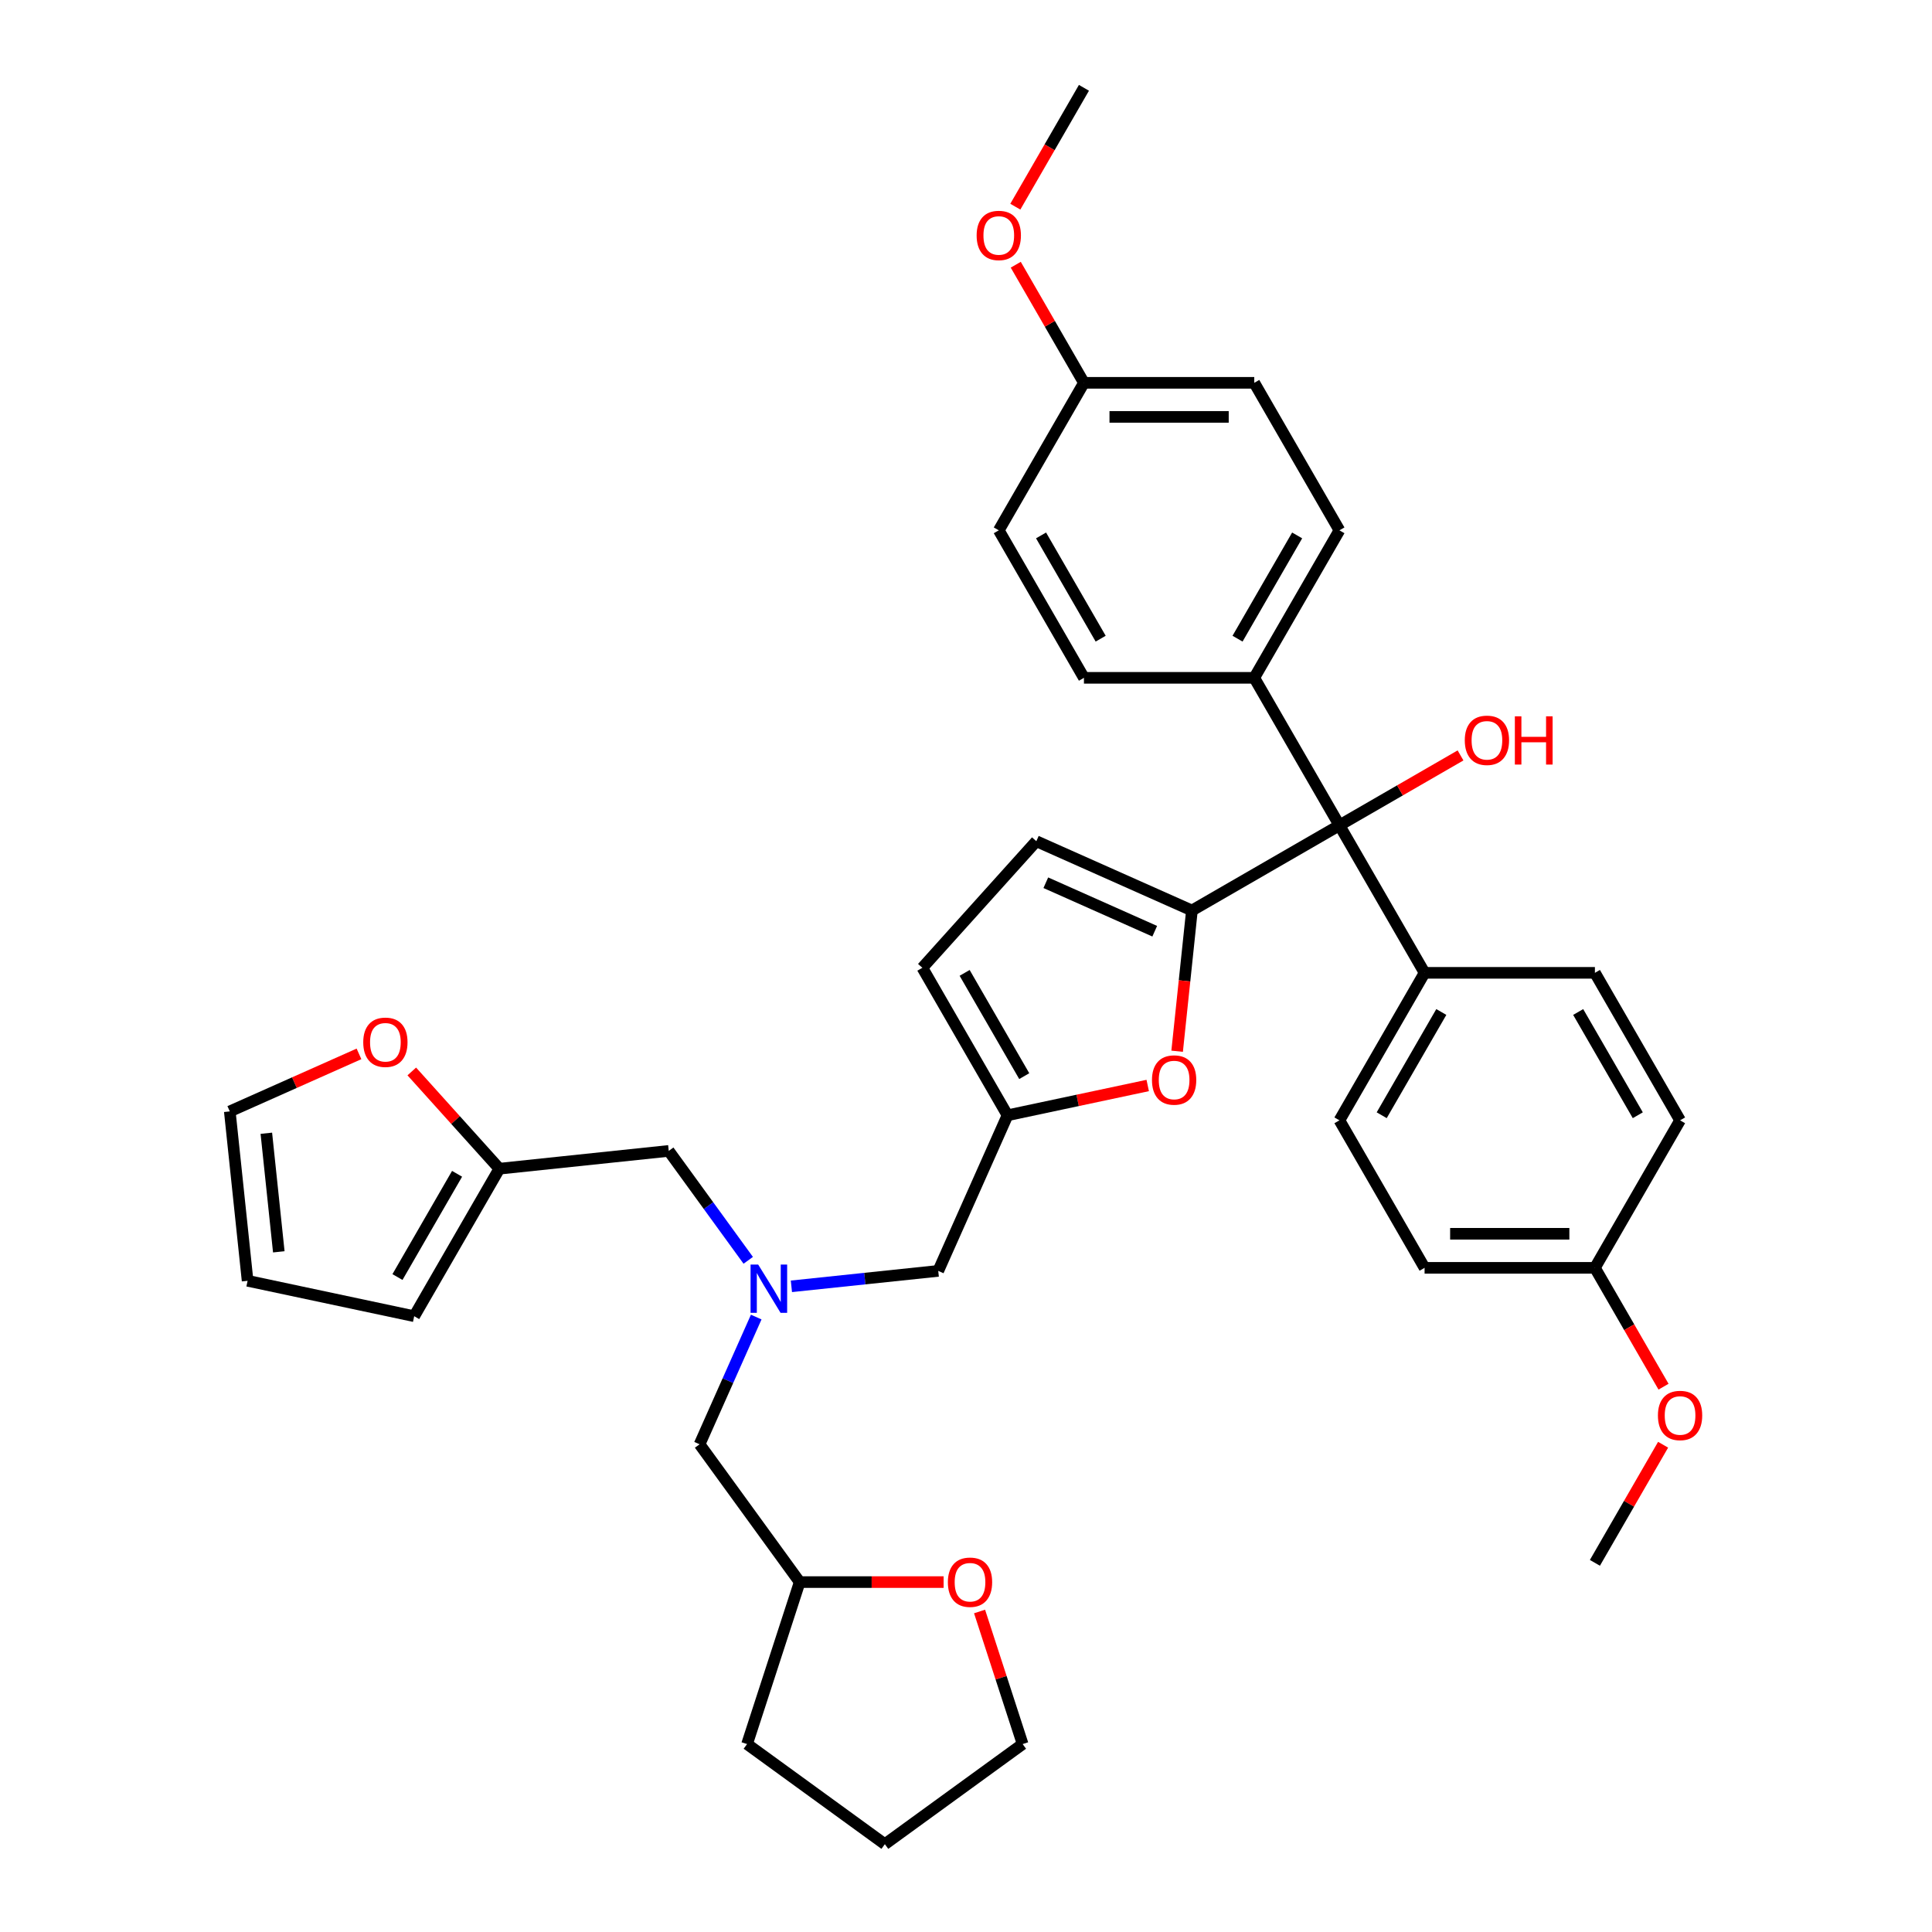 <?xml version='1.0' encoding='iso-8859-1'?>
<svg version='1.1' baseProfile='full'
              xmlns='http://www.w3.org/2000/svg'
                      xmlns:rdkit='http://www.rdkit.org/xml'
                      xmlns:xlink='http://www.w3.org/1999/xlink'
                  xml:space='preserve'
width='1000px' height='1000px' viewBox='0 0 1000 1000'>
<!-- END OF HEADER -->
<rect style='opacity:1.0;fill:#FFFFFF;stroke:none' width='1000' height='1000' x='0' y='0'> </rect>
<path class='bond-0' d='M 649.205,350.844 L 693.284,427.191' style='fill:none;fill-rule:evenodd;stroke:#000000;stroke-width:6px;stroke-linecap:butt;stroke-linejoin:miter;stroke-opacity:1' />
<path class='bond-1' d='M 649.205,350.844 L 693.284,274.496' style='fill:none;fill-rule:evenodd;stroke:#000000;stroke-width:6px;stroke-linecap:butt;stroke-linejoin:miter;stroke-opacity:1' />
<path class='bond-1' d='M 640.548,330.576 L 671.403,277.133' style='fill:none;fill-rule:evenodd;stroke:#000000;stroke-width:6px;stroke-linecap:butt;stroke-linejoin:miter;stroke-opacity:1' />
<path class='bond-2' d='M 649.205,350.844 L 561.047,350.844' style='fill:none;fill-rule:evenodd;stroke:#000000;stroke-width:6px;stroke-linecap:butt;stroke-linejoin:miter;stroke-opacity:1' />
<path class='bond-3' d='M 693.284,427.191 L 724.626,409.096' style='fill:none;fill-rule:evenodd;stroke:#000000;stroke-width:6px;stroke-linecap:butt;stroke-linejoin:miter;stroke-opacity:1' />
<path class='bond-3' d='M 724.626,409.096 L 755.967,391.001' style='fill:none;fill-rule:evenodd;stroke:#FF0000;stroke-width:6px;stroke-linecap:butt;stroke-linejoin:miter;stroke-opacity:1' />
<path class='bond-4' d='M 693.284,427.191 L 616.937,471.27' style='fill:none;fill-rule:evenodd;stroke:#000000;stroke-width:6px;stroke-linecap:butt;stroke-linejoin:miter;stroke-opacity:1' />
<path class='bond-5' d='M 693.284,427.191 L 737.363,503.538' style='fill:none;fill-rule:evenodd;stroke:#000000;stroke-width:6px;stroke-linecap:butt;stroke-linejoin:miter;stroke-opacity:1' />
<path class='bond-6' d='M 693.284,274.496 L 649.205,198.149' style='fill:none;fill-rule:evenodd;stroke:#000000;stroke-width:6px;stroke-linecap:butt;stroke-linejoin:miter;stroke-opacity:1' />
<path class='bond-7' d='M 616.937,471.27 L 613.109,507.693' style='fill:none;fill-rule:evenodd;stroke:#000000;stroke-width:6px;stroke-linecap:butt;stroke-linejoin:miter;stroke-opacity:1' />
<path class='bond-7' d='M 613.109,507.693 L 609.281,544.117' style='fill:none;fill-rule:evenodd;stroke:#FF0000;stroke-width:6px;stroke-linecap:butt;stroke-linejoin:miter;stroke-opacity:1' />
<path class='bond-8' d='M 616.937,471.27 L 536.401,435.413' style='fill:none;fill-rule:evenodd;stroke:#000000;stroke-width:6px;stroke-linecap:butt;stroke-linejoin:miter;stroke-opacity:1' />
<path class='bond-8' d='M 597.685,481.999 L 541.31,456.899' style='fill:none;fill-rule:evenodd;stroke:#000000;stroke-width:6px;stroke-linecap:butt;stroke-linejoin:miter;stroke-opacity:1' />
<path class='bond-9' d='M 387.287,652.339 L 366.713,624.022' style='fill:none;fill-rule:evenodd;stroke:#0000FF;stroke-width:6px;stroke-linecap:butt;stroke-linejoin:miter;stroke-opacity:1' />
<path class='bond-9' d='M 366.713,624.022 L 346.14,595.704' style='fill:none;fill-rule:evenodd;stroke:#000000;stroke-width:6px;stroke-linecap:butt;stroke-linejoin:miter;stroke-opacity:1' />
<path class='bond-10' d='M 391.419,681.713 L 376.76,714.638' style='fill:none;fill-rule:evenodd;stroke:#0000FF;stroke-width:6px;stroke-linecap:butt;stroke-linejoin:miter;stroke-opacity:1' />
<path class='bond-10' d='M 376.76,714.638 L 362.101,747.562' style='fill:none;fill-rule:evenodd;stroke:#000000;stroke-width:6px;stroke-linecap:butt;stroke-linejoin:miter;stroke-opacity:1' />
<path class='bond-11' d='M 409.63,665.799 L 447.632,661.805' style='fill:none;fill-rule:evenodd;stroke:#0000FF;stroke-width:6px;stroke-linecap:butt;stroke-linejoin:miter;stroke-opacity:1' />
<path class='bond-11' d='M 447.632,661.805 L 485.633,657.811' style='fill:none;fill-rule:evenodd;stroke:#000000;stroke-width:6px;stroke-linecap:butt;stroke-linejoin:miter;stroke-opacity:1' />
<path class='bond-12' d='M 488.413,818.884 L 451.166,818.884' style='fill:none;fill-rule:evenodd;stroke:#FF0000;stroke-width:6px;stroke-linecap:butt;stroke-linejoin:miter;stroke-opacity:1' />
<path class='bond-12' d='M 451.166,818.884 L 413.919,818.884' style='fill:none;fill-rule:evenodd;stroke:#000000;stroke-width:6px;stroke-linecap:butt;stroke-linejoin:miter;stroke-opacity:1' />
<path class='bond-13' d='M 507.021,834.1 L 518.17,868.414' style='fill:none;fill-rule:evenodd;stroke:#FF0000;stroke-width:6px;stroke-linecap:butt;stroke-linejoin:miter;stroke-opacity:1' />
<path class='bond-13' d='M 518.17,868.414 L 529.319,902.727' style='fill:none;fill-rule:evenodd;stroke:#000000;stroke-width:6px;stroke-linecap:butt;stroke-linejoin:miter;stroke-opacity:1' />
<path class='bond-14' d='M 346.14,595.704 L 258.465,604.919' style='fill:none;fill-rule:evenodd;stroke:#000000;stroke-width:6px;stroke-linecap:butt;stroke-linejoin:miter;stroke-opacity:1' />
<path class='bond-15' d='M 413.919,818.884 L 362.101,747.562' style='fill:none;fill-rule:evenodd;stroke:#000000;stroke-width:6px;stroke-linecap:butt;stroke-linejoin:miter;stroke-opacity:1' />
<path class='bond-16' d='M 413.919,818.884 L 386.676,902.727' style='fill:none;fill-rule:evenodd;stroke:#000000;stroke-width:6px;stroke-linecap:butt;stroke-linejoin:miter;stroke-opacity:1' />
<path class='bond-17' d='M 185.811,545.489 L 152.375,560.376' style='fill:none;fill-rule:evenodd;stroke:#FF0000;stroke-width:6px;stroke-linecap:butt;stroke-linejoin:miter;stroke-opacity:1' />
<path class='bond-17' d='M 152.375,560.376 L 118.939,575.262' style='fill:none;fill-rule:evenodd;stroke:#000000;stroke-width:6px;stroke-linecap:butt;stroke-linejoin:miter;stroke-opacity:1' />
<path class='bond-18' d='M 213.14,554.581 L 235.802,579.75' style='fill:none;fill-rule:evenodd;stroke:#FF0000;stroke-width:6px;stroke-linecap:butt;stroke-linejoin:miter;stroke-opacity:1' />
<path class='bond-18' d='M 235.802,579.75 L 258.465,604.919' style='fill:none;fill-rule:evenodd;stroke:#000000;stroke-width:6px;stroke-linecap:butt;stroke-linejoin:miter;stroke-opacity:1' />
<path class='bond-19' d='M 118.939,575.262 L 128.154,662.938' style='fill:none;fill-rule:evenodd;stroke:#000000;stroke-width:6px;stroke-linecap:butt;stroke-linejoin:miter;stroke-opacity:1' />
<path class='bond-19' d='M 137.856,586.571 L 144.306,647.943' style='fill:none;fill-rule:evenodd;stroke:#000000;stroke-width:6px;stroke-linecap:butt;stroke-linejoin:miter;stroke-opacity:1' />
<path class='bond-20' d='M 128.154,662.938 L 214.385,681.267' style='fill:none;fill-rule:evenodd;stroke:#000000;stroke-width:6px;stroke-linecap:butt;stroke-linejoin:miter;stroke-opacity:1' />
<path class='bond-21' d='M 214.385,681.267 L 258.465,604.919' style='fill:none;fill-rule:evenodd;stroke:#000000;stroke-width:6px;stroke-linecap:butt;stroke-linejoin:miter;stroke-opacity:1' />
<path class='bond-21' d='M 205.728,660.999 L 236.583,607.556' style='fill:none;fill-rule:evenodd;stroke:#000000;stroke-width:6px;stroke-linecap:butt;stroke-linejoin:miter;stroke-opacity:1' />
<path class='bond-22' d='M 529.319,902.727 L 457.998,954.545' style='fill:none;fill-rule:evenodd;stroke:#000000;stroke-width:6px;stroke-linecap:butt;stroke-linejoin:miter;stroke-opacity:1' />
<path class='bond-23' d='M 386.676,902.727 L 457.998,954.545' style='fill:none;fill-rule:evenodd;stroke:#000000;stroke-width:6px;stroke-linecap:butt;stroke-linejoin:miter;stroke-opacity:1' />
<path class='bond-24' d='M 594.058,561.85 L 557.774,569.562' style='fill:none;fill-rule:evenodd;stroke:#FF0000;stroke-width:6px;stroke-linecap:butt;stroke-linejoin:miter;stroke-opacity:1' />
<path class='bond-24' d='M 557.774,569.562 L 521.49,577.274' style='fill:none;fill-rule:evenodd;stroke:#000000;stroke-width:6px;stroke-linecap:butt;stroke-linejoin:miter;stroke-opacity:1' />
<path class='bond-25' d='M 521.49,577.274 L 477.411,500.927' style='fill:none;fill-rule:evenodd;stroke:#000000;stroke-width:6px;stroke-linecap:butt;stroke-linejoin:miter;stroke-opacity:1' />
<path class='bond-25' d='M 530.148,557.006 L 499.293,503.563' style='fill:none;fill-rule:evenodd;stroke:#000000;stroke-width:6px;stroke-linecap:butt;stroke-linejoin:miter;stroke-opacity:1' />
<path class='bond-26' d='M 521.49,577.274 L 485.633,657.811' style='fill:none;fill-rule:evenodd;stroke:#000000;stroke-width:6px;stroke-linecap:butt;stroke-linejoin:miter;stroke-opacity:1' />
<path class='bond-27' d='M 477.411,500.927 L 536.401,435.413' style='fill:none;fill-rule:evenodd;stroke:#000000;stroke-width:6px;stroke-linecap:butt;stroke-linejoin:miter;stroke-opacity:1' />
<path class='bond-28' d='M 649.205,198.149 L 561.047,198.149' style='fill:none;fill-rule:evenodd;stroke:#000000;stroke-width:6px;stroke-linecap:butt;stroke-linejoin:miter;stroke-opacity:1' />
<path class='bond-28' d='M 635.982,215.781 L 574.271,215.781' style='fill:none;fill-rule:evenodd;stroke:#000000;stroke-width:6px;stroke-linecap:butt;stroke-linejoin:miter;stroke-opacity:1' />
<path class='bond-29' d='M 561.047,198.149 L 516.968,274.496' style='fill:none;fill-rule:evenodd;stroke:#000000;stroke-width:6px;stroke-linecap:butt;stroke-linejoin:miter;stroke-opacity:1' />
<path class='bond-30' d='M 561.047,198.149 L 543.4,167.583' style='fill:none;fill-rule:evenodd;stroke:#000000;stroke-width:6px;stroke-linecap:butt;stroke-linejoin:miter;stroke-opacity:1' />
<path class='bond-30' d='M 543.4,167.583 L 525.753,137.018' style='fill:none;fill-rule:evenodd;stroke:#FF0000;stroke-width:6px;stroke-linecap:butt;stroke-linejoin:miter;stroke-opacity:1' />
<path class='bond-31' d='M 516.968,274.496 L 561.047,350.844' style='fill:none;fill-rule:evenodd;stroke:#000000;stroke-width:6px;stroke-linecap:butt;stroke-linejoin:miter;stroke-opacity:1' />
<path class='bond-31' d='M 538.849,277.133 L 569.705,330.576' style='fill:none;fill-rule:evenodd;stroke:#000000;stroke-width:6px;stroke-linecap:butt;stroke-linejoin:miter;stroke-opacity:1' />
<path class='bond-32' d='M 525.529,106.974 L 543.288,76.214' style='fill:none;fill-rule:evenodd;stroke:#FF0000;stroke-width:6px;stroke-linecap:butt;stroke-linejoin:miter;stroke-opacity:1' />
<path class='bond-32' d='M 543.288,76.214 L 561.047,45.455' style='fill:none;fill-rule:evenodd;stroke:#000000;stroke-width:6px;stroke-linecap:butt;stroke-linejoin:miter;stroke-opacity:1' />
<path class='bond-33' d='M 737.363,503.538 L 693.284,579.885' style='fill:none;fill-rule:evenodd;stroke:#000000;stroke-width:6px;stroke-linecap:butt;stroke-linejoin:miter;stroke-opacity:1' />
<path class='bond-33' d='M 746.021,523.806 L 715.166,577.249' style='fill:none;fill-rule:evenodd;stroke:#000000;stroke-width:6px;stroke-linecap:butt;stroke-linejoin:miter;stroke-opacity:1' />
<path class='bond-34' d='M 737.363,503.538 L 825.522,503.538' style='fill:none;fill-rule:evenodd;stroke:#000000;stroke-width:6px;stroke-linecap:butt;stroke-linejoin:miter;stroke-opacity:1' />
<path class='bond-35' d='M 693.284,579.885 L 737.363,656.233' style='fill:none;fill-rule:evenodd;stroke:#000000;stroke-width:6px;stroke-linecap:butt;stroke-linejoin:miter;stroke-opacity:1' />
<path class='bond-36' d='M 737.363,656.233 L 825.522,656.233' style='fill:none;fill-rule:evenodd;stroke:#000000;stroke-width:6px;stroke-linecap:butt;stroke-linejoin:miter;stroke-opacity:1' />
<path class='bond-36' d='M 750.587,638.601 L 812.298,638.601' style='fill:none;fill-rule:evenodd;stroke:#000000;stroke-width:6px;stroke-linecap:butt;stroke-linejoin:miter;stroke-opacity:1' />
<path class='bond-37' d='M 825.522,656.233 L 869.601,579.885' style='fill:none;fill-rule:evenodd;stroke:#000000;stroke-width:6px;stroke-linecap:butt;stroke-linejoin:miter;stroke-opacity:1' />
<path class='bond-38' d='M 825.522,656.233 L 843.281,686.992' style='fill:none;fill-rule:evenodd;stroke:#000000;stroke-width:6px;stroke-linecap:butt;stroke-linejoin:miter;stroke-opacity:1' />
<path class='bond-38' d='M 843.281,686.992 L 861.04,717.752' style='fill:none;fill-rule:evenodd;stroke:#FF0000;stroke-width:6px;stroke-linecap:butt;stroke-linejoin:miter;stroke-opacity:1' />
<path class='bond-39' d='M 869.601,579.885 L 825.522,503.538' style='fill:none;fill-rule:evenodd;stroke:#000000;stroke-width:6px;stroke-linecap:butt;stroke-linejoin:miter;stroke-opacity:1' />
<path class='bond-39' d='M 847.719,577.249 L 816.864,523.806' style='fill:none;fill-rule:evenodd;stroke:#000000;stroke-width:6px;stroke-linecap:butt;stroke-linejoin:miter;stroke-opacity:1' />
<path class='bond-40' d='M 860.816,747.796 L 843.169,778.361' style='fill:none;fill-rule:evenodd;stroke:#FF0000;stroke-width:6px;stroke-linecap:butt;stroke-linejoin:miter;stroke-opacity:1' />
<path class='bond-40' d='M 843.169,778.361 L 825.522,808.927' style='fill:none;fill-rule:evenodd;stroke:#000000;stroke-width:6px;stroke-linecap:butt;stroke-linejoin:miter;stroke-opacity:1' />
<path  class='atom-2' d='M 758.171 383.182
Q 758.171 377.187, 761.133 373.837
Q 764.095 370.487, 769.632 370.487
Q 775.168 370.487, 778.13 373.837
Q 781.092 377.187, 781.092 383.182
Q 781.092 389.248, 778.095 392.703
Q 775.097 396.124, 769.632 396.124
Q 764.131 396.124, 761.133 392.703
Q 758.171 389.283, 758.171 383.182
M 769.632 393.303
Q 773.44 393.303, 775.485 390.764
Q 777.566 388.19, 777.566 383.182
Q 777.566 378.281, 775.485 375.812
Q 773.44 373.309, 769.632 373.309
Q 765.823 373.309, 763.743 375.777
Q 761.697 378.245, 761.697 383.182
Q 761.697 388.225, 763.743 390.764
Q 765.823 393.303, 769.632 393.303
' fill='#FF0000'/>
<path  class='atom-2' d='M 784.09 370.77
L 787.475 370.77
L 787.475 381.384
L 800.24 381.384
L 800.24 370.77
L 803.625 370.77
L 803.625 395.736
L 800.24 395.736
L 800.24 384.205
L 787.475 384.205
L 787.475 395.736
L 784.09 395.736
L 784.09 370.77
' fill='#FF0000'/>
<path  class='atom-5' d='M 392.439 654.543
L 400.62 667.766
Q 401.431 669.071, 402.736 671.434
Q 404.041 673.796, 404.111 673.937
L 404.111 654.543
L 407.426 654.543
L 407.426 679.509
L 404.006 679.509
L 395.225 665.051
Q 394.202 663.359, 393.109 661.419
Q 392.051 659.48, 391.734 658.88
L 391.734 679.509
L 388.49 679.509
L 388.49 654.543
L 392.439 654.543
' fill='#0000FF'/>
<path  class='atom-6' d='M 490.616 818.954
Q 490.616 812.96, 493.579 809.61
Q 496.541 806.26, 502.077 806.26
Q 507.613 806.26, 510.575 809.61
Q 513.538 812.96, 513.538 818.954
Q 513.538 825.02, 510.54 828.476
Q 507.543 831.896, 502.077 831.896
Q 496.576 831.896, 493.579 828.476
Q 490.616 825.055, 490.616 818.954
M 502.077 829.075
Q 505.885 829.075, 507.931 826.536
Q 510.011 823.962, 510.011 818.954
Q 510.011 814.053, 507.931 811.584
Q 505.885 809.081, 502.077 809.081
Q 498.269 809.081, 496.188 811.549
Q 494.143 814.018, 494.143 818.954
Q 494.143 823.997, 496.188 826.536
Q 498.269 829.075, 502.077 829.075
' fill='#FF0000'/>
<path  class='atom-9' d='M 188.015 539.476
Q 188.015 533.481, 190.977 530.131
Q 193.939 526.781, 199.475 526.781
Q 205.011 526.781, 207.974 530.131
Q 210.936 533.481, 210.936 539.476
Q 210.936 545.541, 207.938 548.997
Q 204.941 552.417, 199.475 552.417
Q 193.974 552.417, 190.977 548.997
Q 188.015 545.576, 188.015 539.476
M 199.475 549.596
Q 203.284 549.596, 205.329 547.057
Q 207.409 544.483, 207.409 539.476
Q 207.409 534.574, 205.329 532.106
Q 203.284 529.602, 199.475 529.602
Q 195.667 529.602, 193.586 532.07
Q 191.541 534.539, 191.541 539.476
Q 191.541 544.518, 193.586 547.057
Q 195.667 549.596, 199.475 549.596
' fill='#FF0000'/>
<path  class='atom-18' d='M 596.262 559.016
Q 596.262 553.021, 599.224 549.671
Q 602.186 546.321, 607.722 546.321
Q 613.258 546.321, 616.221 549.671
Q 619.183 553.021, 619.183 559.016
Q 619.183 565.081, 616.185 568.537
Q 613.188 571.957, 607.722 571.957
Q 602.221 571.957, 599.224 568.537
Q 596.262 565.116, 596.262 559.016
M 607.722 569.136
Q 611.531 569.136, 613.576 566.597
Q 615.656 564.023, 615.656 559.016
Q 615.656 554.114, 613.576 551.646
Q 611.531 549.142, 607.722 549.142
Q 603.914 549.142, 601.833 551.61
Q 599.788 554.079, 599.788 559.016
Q 599.788 564.058, 601.833 566.597
Q 603.914 569.136, 607.722 569.136
' fill='#FF0000'/>
<path  class='atom-27' d='M 505.507 121.872
Q 505.507 115.878, 508.47 112.528
Q 511.432 109.178, 516.968 109.178
Q 522.504 109.178, 525.466 112.528
Q 528.429 115.878, 528.429 121.872
Q 528.429 127.938, 525.431 131.393
Q 522.434 134.814, 516.968 134.814
Q 511.467 134.814, 508.47 131.393
Q 505.507 127.973, 505.507 121.872
M 516.968 131.993
Q 520.776 131.993, 522.822 129.454
Q 524.902 126.88, 524.902 121.872
Q 524.902 116.971, 522.822 114.502
Q 520.776 111.999, 516.968 111.999
Q 513.16 111.999, 511.079 114.467
Q 509.034 116.935, 509.034 121.872
Q 509.034 126.915, 511.079 129.454
Q 513.16 131.993, 516.968 131.993
' fill='#FF0000'/>
<path  class='atom-35' d='M 858.14 732.65
Q 858.14 726.656, 861.102 723.306
Q 864.064 719.956, 869.601 719.956
Q 875.137 719.956, 878.099 723.306
Q 881.061 726.656, 881.061 732.65
Q 881.061 738.716, 878.064 742.171
Q 875.067 745.592, 869.601 745.592
Q 864.1 745.592, 861.102 742.171
Q 858.14 738.751, 858.14 732.65
M 869.601 742.771
Q 873.409 742.771, 875.455 740.232
Q 877.535 737.658, 877.535 732.65
Q 877.535 727.749, 875.455 725.28
Q 873.409 722.777, 869.601 722.777
Q 865.792 722.777, 863.712 725.245
Q 861.667 727.713, 861.667 732.65
Q 861.667 737.693, 863.712 740.232
Q 865.792 742.771, 869.601 742.771
' fill='#FF0000'/>
</svg>
